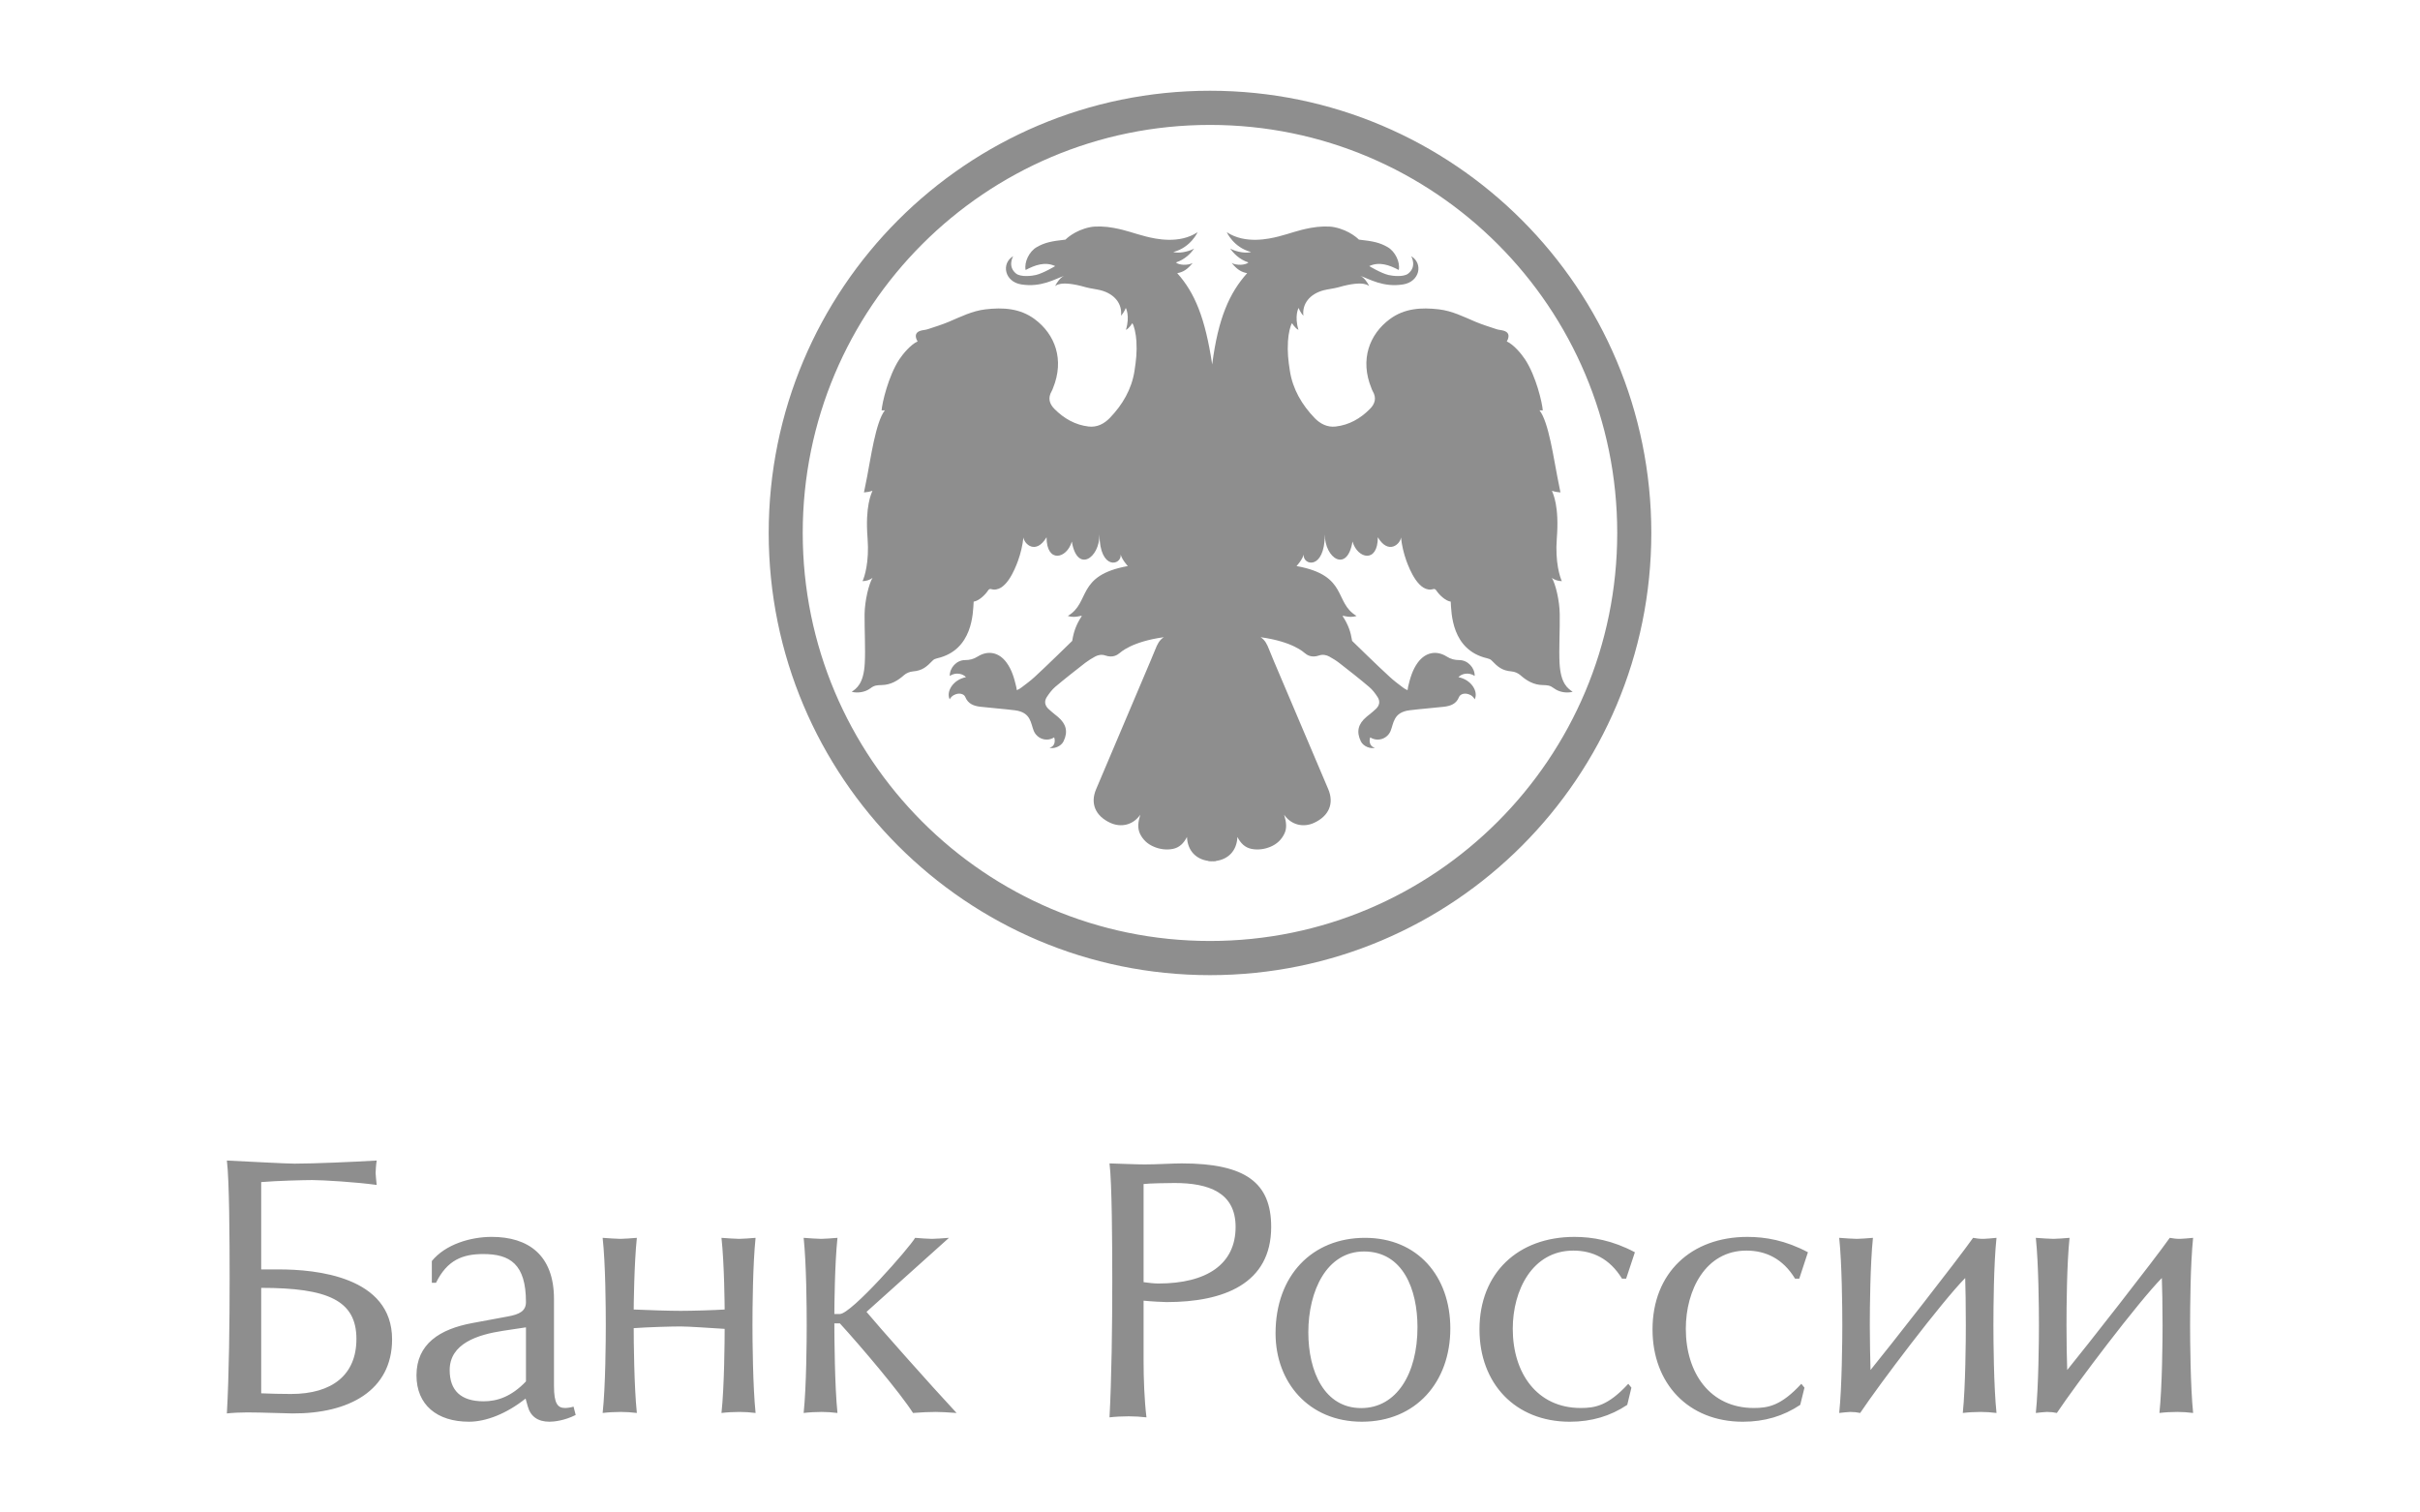 <svg width="160" height="100" viewBox="0 0 160 100" fill="none" xmlns="http://www.w3.org/2000/svg">
<path fill-rule="evenodd" clip-rule="evenodd" d="M80 62.214C65.127 62.214 53.073 50.134 53.073 35.236C53.073 20.335 65.127 8.259 80 8.259C94.87 8.259 106.924 20.335 106.924 35.236C106.924 50.134 94.87 62.214 80 62.214ZM80 6C63.887 6 50.823 19.088 50.823 35.236C50.823 51.383 63.887 64.473 80 64.473C96.118 64.473 109.178 51.383 109.178 35.236C109.178 19.088 96.118 6 80 6ZM103.111 43.847C103.063 42.936 103.14 41.626 103.123 40.613C103.115 39.722 102.848 38.606 102.599 38.2C102.768 38.348 103.051 38.423 103.263 38.423C103.14 38.173 102.809 37.169 102.929 35.603C103.102 33.433 102.671 32.629 102.607 32.447C102.805 32.515 102.954 32.54 103.171 32.559C103.094 32.194 103.03 31.86 102.966 31.527C102.735 30.399 102.396 27.891 101.783 27.128C101.783 27.128 101.913 27.14 102.002 27.132C101.969 26.654 101.562 24.869 100.831 23.762C100.593 23.399 100.085 22.786 99.623 22.574C99.645 22.52 99.678 22.477 99.695 22.427C99.798 22.147 99.714 21.955 99.42 21.866C99.267 21.817 99.094 21.817 98.939 21.763C98.485 21.613 98.016 21.466 97.572 21.283C96.783 20.948 96.009 20.555 95.137 20.453C93.983 20.317 92.858 20.377 91.883 21.103C90.547 22.095 89.894 23.772 90.673 25.668C90.699 25.736 90.72 25.802 90.757 25.862C91.022 26.311 90.914 26.701 90.563 27.048C89.937 27.675 89.2 28.099 88.308 28.201C87.755 28.264 87.288 28.021 86.916 27.637C86.078 26.763 85.473 25.74 85.283 24.529C85.169 23.799 85.113 23.302 85.155 22.561C85.181 22.06 85.32 21.485 85.425 21.367C85.425 21.367 85.613 21.697 85.849 21.811C85.566 20.874 85.857 20.359 85.857 20.359C85.857 20.359 85.968 20.662 86.175 20.872C86.082 20.107 86.578 19.434 87.525 19.189C87.779 19.123 88.244 19.067 88.502 18.991C90.251 18.484 90.522 18.927 90.522 18.927C90.454 18.717 90.175 18.331 89.929 18.234C90.551 18.449 91.447 19.016 92.769 18.805C93.869 18.628 94.113 17.419 93.302 16.937C93.302 16.937 93.704 17.617 93.103 18.09C92.793 18.335 92.054 18.242 91.804 18.183C91.305 18.065 90.53 17.593 90.53 17.593C91.195 17.279 91.87 17.529 92.48 17.85C92.587 17.335 92.24 16.623 91.749 16.341C91.22 16.035 90.784 15.947 89.844 15.842C89.844 15.842 89.26 15.223 88.199 15.017C87.848 14.946 87.203 14.961 86.641 15.07C85.751 15.237 85.363 15.423 84.529 15.635C83.887 15.796 82.328 16.155 81.109 15.351C81.105 15.342 81.555 16.369 82.718 16.662C82.396 16.759 81.791 16.675 81.334 16.438C81.541 16.728 81.931 17.155 82.54 17.351C82.363 17.529 81.766 17.57 81.435 17.388C81.795 17.824 82.065 17.989 82.456 18.061C81.287 19.366 80.539 21.033 80.145 24.096C79.68 21.019 78.999 19.366 77.834 18.061C78.224 17.989 78.495 17.824 78.854 17.388C78.524 17.57 77.927 17.529 77.749 17.351C78.358 17.155 78.745 16.728 78.951 16.438C78.499 16.675 77.894 16.759 77.572 16.662C78.732 16.369 79.184 15.342 79.18 15.351C77.966 16.155 76.401 15.796 75.761 15.635C74.926 15.423 74.534 15.237 73.646 15.07C73.09 14.961 72.44 14.946 72.087 15.017C71.034 15.223 70.445 15.842 70.445 15.842C69.51 15.947 69.074 16.035 68.541 16.341C68.047 16.623 67.705 17.335 67.81 17.85C68.423 17.529 69.092 17.279 69.764 17.593C69.764 17.593 68.985 18.065 68.483 18.183C68.237 18.242 67.496 18.335 67.182 18.09C66.585 17.617 66.988 16.937 66.988 16.937C66.177 17.419 66.418 18.628 67.521 18.805C68.843 19.016 69.739 18.449 70.365 18.234C70.112 18.331 69.836 18.717 69.764 18.927C69.764 18.927 70.036 18.484 71.787 18.991C72.05 19.067 72.51 19.123 72.764 19.189C73.712 19.434 74.208 20.107 74.115 20.872C74.321 20.662 74.433 20.359 74.433 20.359C74.433 20.359 74.724 20.874 74.441 21.811C74.674 21.697 74.86 21.367 74.86 21.367C74.97 21.485 75.106 22.06 75.135 22.561C75.176 23.302 75.118 23.799 75.007 24.529C74.817 25.74 74.216 26.763 73.373 27.637C72.998 28.021 72.533 28.264 71.981 28.201C71.093 28.099 70.352 27.675 69.726 27.048C69.375 26.701 69.27 26.311 69.532 25.862C69.569 25.802 69.59 25.736 69.617 25.668C70.395 23.772 69.747 22.095 68.411 21.103C67.436 20.377 66.302 20.317 65.152 20.453C64.281 20.555 63.506 20.948 62.715 21.283C62.273 21.466 61.805 21.613 61.348 21.763C61.196 21.817 61.022 21.817 60.865 21.866C60.574 21.955 60.485 22.147 60.594 22.427C60.611 22.477 60.644 22.52 60.667 22.574C60.204 22.786 59.7 23.399 59.457 23.762C58.732 24.869 58.317 26.654 58.288 27.132C58.381 27.14 58.505 27.128 58.505 27.128C57.893 27.891 57.553 30.399 57.328 31.527C57.259 31.86 57.195 32.194 57.121 32.559C57.336 32.54 57.484 32.515 57.683 32.447C57.619 32.629 57.187 33.433 57.361 35.603C57.48 37.169 57.15 38.173 57.026 38.423C57.239 38.423 57.526 38.348 57.691 38.2C57.441 38.606 57.175 39.722 57.162 40.613C57.154 41.626 57.226 42.936 57.175 43.847C57.102 45.229 56.617 45.52 56.312 45.739C56.694 45.84 57.195 45.774 57.547 45.508C57.805 45.312 57.962 45.303 58.304 45.293C58.88 45.281 59.345 45.015 59.769 44.639C59.921 44.503 60.151 44.408 60.357 44.392C60.979 44.338 61.255 44.097 61.681 43.657C61.753 43.583 61.873 43.546 61.974 43.521C64.322 42.973 64.33 40.524 64.374 39.778C64.716 39.73 65.136 39.334 65.326 39.041C65.359 38.99 65.427 38.918 65.516 38.945C66.472 39.239 67.102 37.635 67.306 37.076C67.48 36.595 67.614 36.036 67.665 35.529C67.703 35.96 68.483 36.709 69.194 35.521C69.194 37.259 70.538 36.95 70.864 35.805C71.215 37.907 72.706 36.911 72.692 35.335C72.706 37.732 74.166 37.385 74.094 36.663C74.179 37.008 74.567 37.426 74.567 37.426C71.131 38.045 72.114 39.831 70.602 40.722C71.131 40.906 71.602 40.613 71.508 40.755C71.139 41.316 70.98 41.803 70.891 42.373C70.891 42.373 69.121 44.107 68.415 44.749C68.144 45 67.847 45.219 67.552 45.442C67.467 45.508 67.352 45.58 67.234 45.633C67.209 45.543 67.201 45.46 67.192 45.417C67.056 44.841 66.899 44.278 66.54 43.796C66.057 43.138 65.334 42.973 64.64 43.408C64.365 43.583 64.107 43.641 63.793 43.643C63.244 43.647 62.782 44.153 62.794 44.691C63.205 44.414 63.676 44.555 63.866 44.771C62.998 44.943 62.54 45.739 62.79 46.238C62.841 46.135 62.938 46.028 63.048 45.966C63.413 45.761 63.746 45.883 63.822 46.087C64.006 46.541 64.386 46.675 64.814 46.727C65.571 46.815 66.319 46.863 67.104 46.962C68.178 47.1 68.14 47.828 68.351 48.331C68.492 48.663 68.82 48.899 69.202 48.899C69.388 48.899 69.557 48.843 69.698 48.752C69.794 49.045 69.706 49.373 69.388 49.435C69.65 49.532 70.154 49.361 70.319 49.01C70.627 48.37 70.488 47.865 69.956 47.407C69.912 47.368 69.863 47.331 69.819 47.294C69.794 47.271 69.768 47.248 69.739 47.232C69.594 47.11 69.448 46.993 69.311 46.863C69.078 46.634 69.032 46.368 69.206 46.093C69.367 45.846 69.549 45.6 69.77 45.411C70.416 44.866 71.085 44.344 71.75 43.825C71.953 43.67 72.176 43.534 72.405 43.408C72.587 43.307 72.841 43.253 73.07 43.336C73.59 43.517 73.885 43.288 74.009 43.191C74.086 43.134 74.804 42.426 76.946 42.129C76.644 42.321 76.51 42.618 76.39 42.921C76.281 43.183 76.18 43.443 76.066 43.701C74.86 46.543 73.671 49.338 72.469 52.184C72.07 53.125 72.425 53.946 73.4 54.399C74.111 54.731 74.914 54.554 75.389 53.867C75.248 54.34 75.189 54.744 75.376 55.134C75.571 55.528 75.876 55.808 76.273 55.975C76.659 56.148 77.119 56.21 77.547 56.126C77.978 56.037 78.261 55.757 78.478 55.336C78.515 56.264 79.096 56.815 79.895 56.922V56.937C79.955 56.943 80.019 56.947 80.085 56.947C80.103 56.947 80.124 56.945 80.145 56.943C80.169 56.945 80.184 56.947 80.205 56.947C80.269 56.947 80.335 56.943 80.395 56.937V56.922C81.194 56.815 81.774 56.264 81.811 55.336C82.028 55.757 82.311 56.037 82.743 56.126C83.166 56.21 83.629 56.148 84.021 55.975C84.411 55.808 84.719 55.528 84.911 55.134C85.105 54.744 85.041 54.34 84.901 53.867C85.376 54.554 86.179 54.731 86.891 54.399C87.864 53.946 88.215 53.125 87.821 52.184C86.619 49.338 85.425 46.543 84.219 43.701C84.11 43.443 84.004 43.183 83.899 42.921C83.779 42.618 83.649 42.321 83.344 42.129C85.489 42.426 86.202 43.134 86.28 43.191C86.4 43.288 86.699 43.517 87.216 43.336C87.449 43.253 87.703 43.307 87.885 43.408C88.114 43.534 88.337 43.67 88.537 43.825C89.204 44.344 89.873 44.866 90.514 45.411C90.741 45.6 90.927 45.846 91.084 46.093C91.257 46.368 91.212 46.634 90.978 46.863C90.846 46.993 90.695 47.11 90.551 47.232C90.522 47.248 90.495 47.271 90.47 47.294C90.421 47.331 90.377 47.368 90.334 47.407C89.797 47.865 89.663 48.37 89.971 49.01C90.136 49.361 90.639 49.532 90.902 49.435C90.584 49.373 90.495 49.045 90.592 48.752C90.733 48.843 90.902 48.899 91.088 48.899C91.47 48.899 91.8 48.663 91.939 48.331C92.147 47.828 92.116 47.1 93.184 46.962C93.971 46.863 94.718 46.815 95.476 46.727C95.903 46.675 96.285 46.541 96.463 46.087C96.548 45.883 96.874 45.761 97.246 45.966C97.355 46.028 97.448 46.135 97.5 46.238C97.754 45.739 97.295 44.943 96.424 44.771C96.614 44.555 97.085 44.414 97.5 44.691C97.512 44.153 97.043 43.647 96.496 43.643C96.184 43.641 95.924 43.583 95.65 43.408C94.956 42.973 94.237 43.138 93.746 43.796C93.39 44.278 93.229 44.841 93.095 45.417C93.085 45.46 93.085 45.543 93.06 45.633C92.938 45.58 92.822 45.508 92.738 45.442C92.442 45.219 92.147 45 91.879 44.749C91.168 44.107 89.396 42.373 89.396 42.373C89.308 41.803 89.151 41.316 88.781 40.755C88.688 40.613 89.163 40.906 89.688 40.722C88.176 39.831 89.163 38.045 85.722 37.426C85.722 37.426 86.111 37.008 86.195 36.663C86.121 37.385 87.581 37.732 87.594 35.335C87.581 36.911 89.074 37.907 89.421 35.805C89.752 36.95 91.096 37.259 91.096 35.521C91.804 36.709 92.591 35.96 92.628 35.529C92.676 36.036 92.81 36.595 92.983 37.076C93.188 37.635 93.818 39.239 94.774 38.945C94.863 38.918 94.927 38.99 94.964 39.041C95.156 39.334 95.573 39.73 95.916 39.778C95.959 40.524 95.968 42.973 98.316 43.521C98.412 43.546 98.541 43.583 98.609 43.657C99.032 44.097 99.311 44.338 99.937 44.392C100.139 44.408 100.368 44.503 100.521 44.639C100.944 45.015 101.409 45.281 101.989 45.293C102.332 45.303 102.481 45.312 102.743 45.508C103.098 45.774 103.594 45.84 103.978 45.739C103.67 45.52 103.187 45.229 103.111 43.847ZM17.269 92.121C17.872 92.146 18.584 92.165 19.238 92.165C21.969 92.165 23.565 90.899 23.565 88.527C23.565 85.975 21.669 85.149 17.269 85.149V92.121ZM19.468 76.936C20.762 76.936 23.404 76.819 24.905 76.73C24.859 77.004 24.834 77.442 24.834 77.56C24.834 77.72 24.884 78.091 24.905 78.344C23.565 78.155 21.341 78.021 20.646 78.021C20.163 78.021 18.288 78.066 17.269 78.155V83.929H18.445C20.859 83.929 25.923 84.386 25.923 88.552C25.923 91.936 23.076 93.476 19.327 93.451C18.911 93.451 17.337 93.383 16.344 93.383C15.907 93.383 15.373 93.408 15 93.451C15.143 90.923 15.182 87.43 15.182 84.528C15.182 81.926 15.162 77.998 15 76.73C16.484 76.8 18.932 76.936 19.468 76.936ZM34.774 87.759L33.246 87.989C31.584 88.245 29.731 88.825 29.731 90.587C29.731 91.933 30.468 92.649 31.975 92.649C32.898 92.649 33.828 92.325 34.774 91.334V87.759ZM28.551 83.376C29.453 82.266 31.118 81.778 32.509 81.778C34.936 81.778 36.627 82.986 36.627 85.884V91.632C36.627 92.817 36.878 93.091 37.366 93.091C37.528 93.091 37.782 93.047 37.921 93.001L38.062 93.553C37.321 93.927 36.627 93.999 36.327 93.999C35.563 93.999 35.074 93.651 34.892 92.979L34.749 92.468C33.501 93.464 32.139 93.999 31.006 93.999C28.894 93.999 27.536 92.885 27.536 90.935C27.536 88.848 29.085 87.877 31.211 87.479L33.573 87.041C34.362 86.9 34.774 86.67 34.774 86.089C34.774 83.567 33.71 82.913 31.952 82.913C30.586 82.913 29.569 83.307 28.826 84.813H28.551V83.376ZM41.024 81.909C41.277 81.909 41.76 81.866 42.106 81.841C41.922 83.576 41.898 86.465 41.898 86.58C42.868 86.625 44.272 86.668 45.01 86.668C45.77 86.668 47.223 86.625 47.911 86.58C47.911 86.441 47.891 83.557 47.701 81.841C48.097 81.866 48.6 81.909 48.878 81.909C49.127 81.909 49.614 81.866 49.956 81.841C49.775 83.557 49.75 86.441 49.75 87.633C49.75 88.593 49.775 91.679 49.956 93.42C49.614 93.377 49.243 93.352 48.901 93.352C48.511 93.352 48.048 93.377 47.701 93.42C47.891 91.679 47.911 88.593 47.911 87.86C46.898 87.796 45.517 87.7 44.985 87.7C44.361 87.7 42.819 87.745 41.898 87.813C41.898 88.593 41.922 91.679 42.106 93.42C41.76 93.377 41.395 93.352 41.044 93.352C40.653 93.352 40.195 93.377 39.845 93.42C40.035 91.679 40.053 88.593 40.053 87.633C40.053 86.465 40.035 83.557 39.845 81.841C40.239 81.866 40.746 81.909 41.024 81.909ZM54.294 81.909C54.549 81.909 55.023 81.866 55.37 81.841C55.186 83.557 55.164 86.465 55.164 86.877H55.529C56.281 86.877 60.141 82.48 60.504 81.841C60.823 81.866 61.35 81.909 61.621 81.909C61.852 81.909 62.399 81.866 62.742 81.841L57.29 86.736C57.968 87.561 61.597 91.657 63.245 93.42C62.63 93.377 62.191 93.352 61.873 93.352C61.462 93.352 60.847 93.377 60.365 93.42C59.524 92.097 56.947 89.048 55.529 87.498H55.164C55.164 88.341 55.186 91.679 55.37 93.42C55.023 93.377 54.661 93.352 54.322 93.352C53.93 93.352 53.473 93.377 53.134 93.42C53.316 91.679 53.336 88.593 53.336 87.633C53.336 86.465 53.316 83.557 53.134 81.841C53.52 81.866 54.022 81.909 54.294 81.909ZM76.58 84.861C79.804 84.861 81.693 83.573 81.693 81.122C81.693 78.834 79.901 78.216 77.658 78.216C77.273 78.216 75.933 78.237 75.609 78.284V84.772C75.887 84.818 76.347 84.861 76.58 84.861ZM75.681 76.988C76.487 76.988 77.526 76.92 78.126 76.92C82.381 76.92 84.045 78.216 84.045 81.122C84.045 84.886 80.889 86.089 77.137 86.089C76.926 86.089 76.048 86.043 75.609 85.996V89.991C75.609 91.147 75.659 92.552 75.799 93.71C75.405 93.666 75.013 93.641 74.62 93.641C74.205 93.641 73.721 93.666 73.356 93.71C73.492 91.171 73.539 87.662 73.539 84.748C73.539 82.137 73.517 78.191 73.356 76.92C74.112 76.941 75.151 76.988 75.681 76.988ZM86.501 88.089C86.501 90.698 87.573 93.097 89.996 93.097C92.327 93.097 93.718 90.835 93.718 87.747C93.718 85.251 92.76 82.743 90.18 82.743C87.714 82.743 86.501 85.348 86.501 88.089ZM95.889 87.835C95.889 91.363 93.626 93.999 90.039 93.999C86.525 93.999 84.334 91.388 84.334 88.157C84.334 84.329 86.756 81.841 90.247 81.841C93.718 81.841 95.889 84.376 95.889 87.835ZM107.514 84.538H107.239C106.427 83.212 105.291 82.685 104.022 82.685C101.316 82.685 100.017 85.303 100.017 87.853C100.017 90.799 101.634 93.091 104.506 93.091C105.456 93.091 106.313 92.95 107.655 91.492L107.862 91.747L107.587 92.884C106.475 93.626 105.226 94 103.79 94C100.179 94 97.817 91.467 97.817 87.897C97.817 84.165 100.365 81.779 104.09 81.779C105.291 81.779 106.612 82.009 108.092 82.795L107.514 84.538ZM118.96 84.538H118.68C117.873 83.212 116.736 82.685 115.463 82.685C112.757 82.685 111.459 85.303 111.459 87.853C111.459 90.799 113.08 93.091 115.947 93.091C116.898 93.091 117.751 92.95 119.096 91.492L119.304 91.747L119.024 92.884C117.916 93.626 116.668 94 115.231 94C111.62 94 109.258 91.467 109.258 87.897C109.258 84.165 111.811 81.779 115.531 81.779C116.736 81.779 118.055 82.009 119.533 82.795L118.96 84.538ZM122.327 93.352C122.193 93.352 121.781 93.4 121.6 93.42C121.781 91.681 121.806 88.593 121.806 87.633C121.806 86.465 121.781 83.557 121.6 81.841C121.985 81.866 122.49 81.909 122.765 81.909C123.011 81.909 123.488 81.866 123.83 81.841C123.651 83.557 123.624 86.441 123.624 87.633C123.624 88.593 123.651 89.941 123.671 90.58C124.919 89.048 129.383 83.353 130.452 81.841C130.703 81.884 130.862 81.909 131.137 81.909C131.273 81.909 131.754 81.866 132 81.841C131.817 83.557 131.796 86.441 131.796 87.633C131.796 88.593 131.817 91.681 132 93.42C131.658 93.377 131.295 93.352 130.957 93.352C130.568 93.352 130.114 93.377 129.772 93.42C129.951 91.681 129.972 88.593 129.972 87.633C129.972 86.441 129.951 84.977 129.931 84.497C128.381 86.072 124.284 91.477 122.987 93.42C122.785 93.377 122.578 93.352 122.327 93.352ZM135.327 93.352C135.193 93.352 134.781 93.4 134.6 93.42C134.781 91.681 134.806 88.593 134.806 87.633C134.806 86.465 134.781 83.557 134.6 81.841C134.985 81.866 135.49 81.909 135.761 81.909C136.011 81.909 136.488 81.866 136.83 81.841C136.647 83.557 136.628 86.441 136.628 87.633C136.628 88.593 136.647 89.941 136.675 90.58C137.923 89.048 142.387 83.353 143.456 81.841C143.707 81.884 143.866 81.909 144.137 81.909C144.273 81.909 144.754 81.866 145 81.841C144.821 83.557 144.8 86.441 144.8 87.633C144.8 88.593 144.821 91.681 145 93.42C144.658 93.377 144.291 93.352 143.957 93.352C143.568 93.352 143.11 93.377 142.772 93.42C142.955 91.681 142.98 88.593 142.98 87.633C142.98 86.441 142.955 84.977 142.931 84.497C141.381 86.072 137.288 91.477 135.991 93.42C135.789 93.377 135.578 93.352 135.327 93.352Z" fill="#8E8E8E"/>
</svg>
